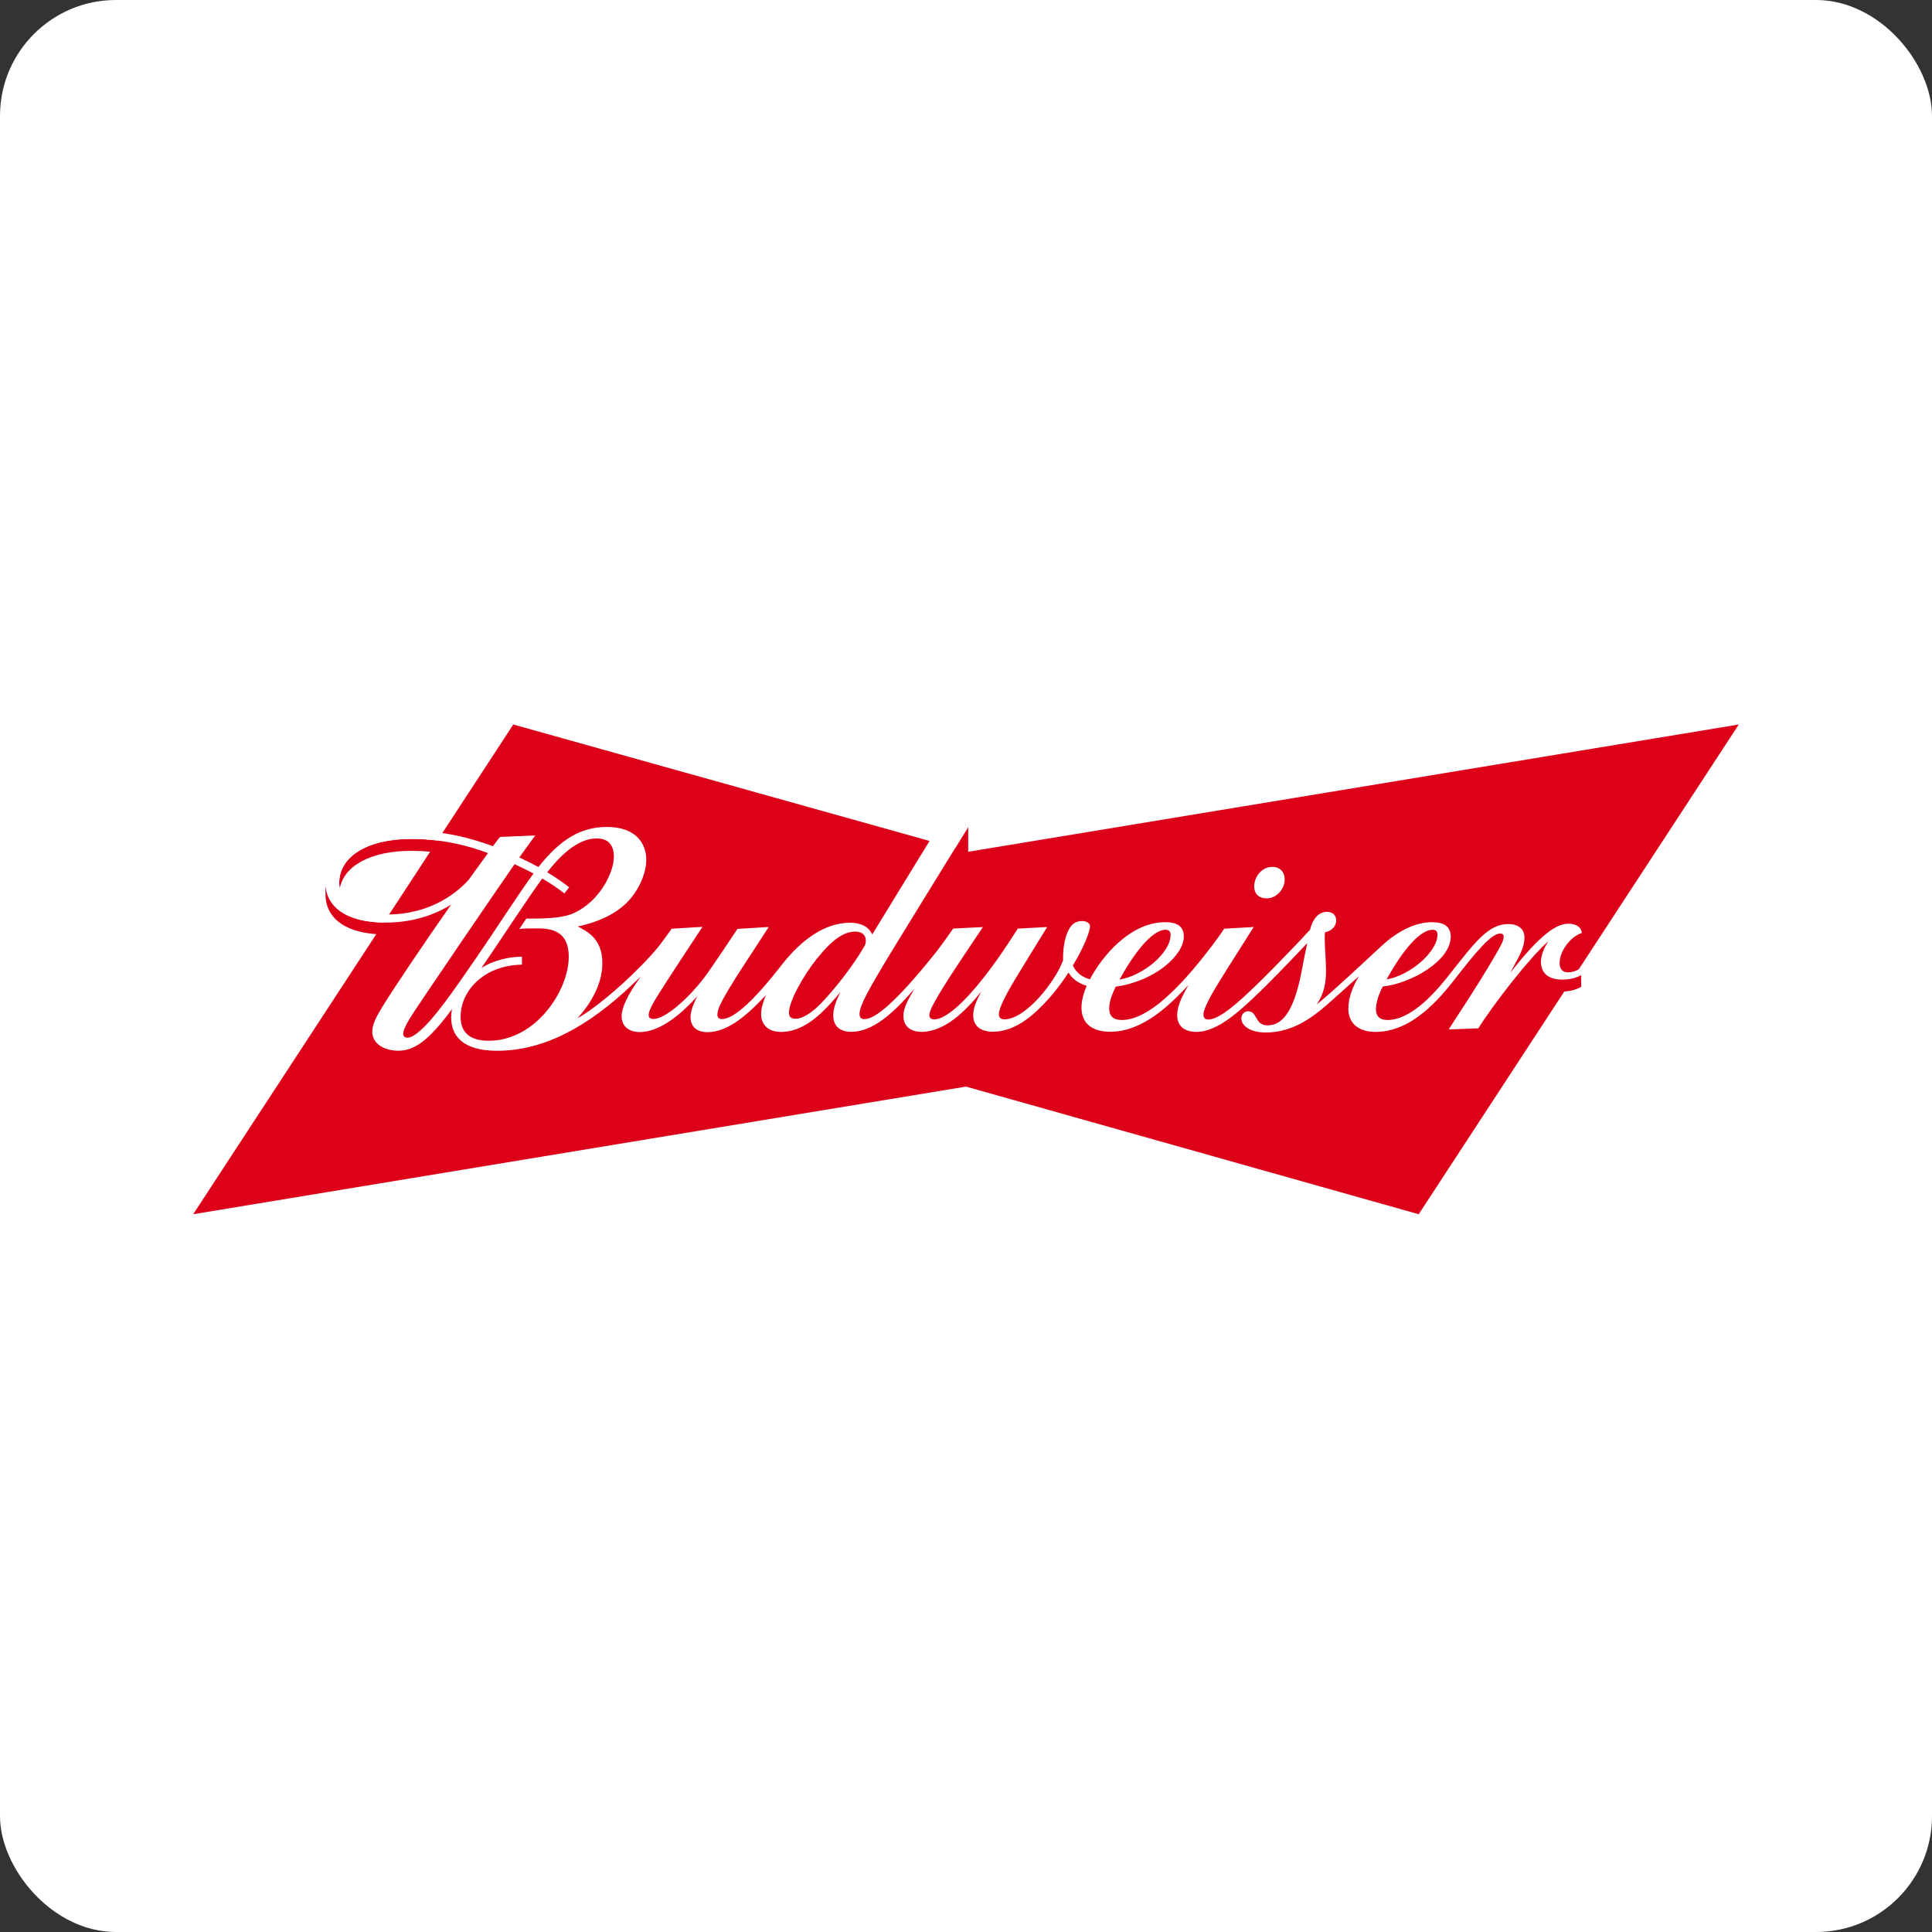<?xml version="1.0" encoding="UTF-8"?> <svg xmlns="http://www.w3.org/2000/svg" width="200" height="200" viewBox="0 0 200 200" fill="none"><rect x="0" y="0" width="200" height="200" fill="#333333" stroke="none"/> <rect width="200" height="200" rx="12" fill="white"></rect> <path d="M163.434 100.344C163.435 100.344 163.435 100.343 163.435 100.343L180 75L100.229 88.174V85.605C99.847 86.224 99.385 86.972 98.877 87.796L53.136 75L45.284 87.013C44.434 86.908 43.532 86.844 42.584 86.844C37.95 86.844 35.124 88.716 35.117 91.372C35.116 91.582 35.135 91.784 35.171 91.976C35.593 89.66 38.328 88.078 42.584 88.078C43.257 88.078 43.906 88.111 44.53 88.167L39.736 95.502C35.717 95.447 33.695 93.782 33.693 91.349V92.581C33.693 94.851 35.452 96.454 38.95 96.704L20 125.696L100 112.484L146.864 125.696L161.935 102.638C162.609 102.608 163.156 102.44 163.682 102.17V100.936C163.409 101.076 163.129 101.188 162.83 101.268L163.434 100.344Z" fill="#DC0019"></path> <path d="M62.836 85.606C60.098 85.606 57.995 86.903 55.739 89.755C55.091 89.408 54.42 89.071 53.757 88.758C54.461 87.778 55.069 86.948 55.406 86.486L51.749 86.641C51.514 86.939 51.292 87.237 51.026 87.601C48.831 86.78 45.977 85.998 42.408 85.998C37.017 85.998 33.693 88.129 33.693 91.347C33.693 93.822 35.784 95.505 39.942 95.505C42.817 95.505 45.068 94.654 46.693 93.654C44.153 97.272 40.788 102.248 39.564 104.255C38.961 105.243 38.537 106.044 38.537 106.798C38.537 108.063 39.8 108.771 41.245 108.771C42.986 108.771 44.392 107.529 46.168 105.287L46.793 104.458C46.793 104.458 46.704 104.904 46.704 105.309C46.704 107.187 47.854 108.775 51.462 108.775C56.384 108.775 60.94 106.205 65.4 101.977L66.343 101.084C64.921 103.022 64.35 104.366 64.35 105.189C64.35 106.221 65.073 106.838 66.236 106.838C68.019 106.838 69.949 105.442 71.485 103.87L72.18 103.149C71.719 104.035 71.485 104.731 71.485 105.306C71.485 106.149 71.997 106.85 73.247 106.85C75.44 106.85 77.533 104.888 79.286 103.018C79.029 103.622 78.787 104.378 78.787 104.952C78.787 106.128 79.573 106.823 80.844 106.823C82.491 106.823 84.142 105.934 86.045 103.802C86.287 103.53 86.664 103.11 87 102.703C86.661 103.389 86.259 104.255 86.259 105.13C86.259 106.178 86.898 106.813 88.136 106.813C90.809 106.813 93.216 103.959 94.661 102.375C93.959 103.534 93.52 104.354 93.52 105.158C93.52 106.322 94.366 106.816 95.399 106.816C97.756 106.816 99.921 104.72 101.574 102.655C101.171 103.445 100.745 104.248 100.745 105.089C100.745 106.202 101.508 106.802 102.788 106.802C103.938 106.802 105.405 106.357 107.041 104.908C108.552 103.568 109.693 102.085 110.611 100.678C111.036 101.391 111.716 101.815 112.497 102.056C112.163 102.802 111.954 103.618 111.954 104.3C111.954 105.807 112.899 106.807 114.94 106.807C118.389 106.807 121.254 103.859 123.034 101.968C122.157 103.461 121.861 104.36 121.861 105.088C121.861 106.178 122.567 106.82 123.86 106.82C126.107 106.82 128.493 104.523 130.559 102.529C131.285 101.828 132.947 100.152 135.324 97.632C135.16 98.386 134.918 99.601 134.809 100.203C133.99 104.737 132.744 106.145 131.216 106.145C129.866 106.145 130.201 104.685 129.197 104.685C128.804 104.685 128.507 105.012 128.507 105.425C128.507 106.2 129.424 106.883 131.033 106.883C134.093 106.883 136.27 105.002 137.992 103.462C138.849 102.694 139.712 101.909 140.659 101.069C140.075 102.088 139.581 103.206 139.581 104.433C139.581 105.792 140.475 106.822 142.418 106.822C146.153 106.822 149.02 103.384 150.576 101.393C152.699 98.675 154.338 96.636 155.308 96.636C155.53 96.636 155.659 96.751 155.659 96.976C155.659 97.397 155.358 97.901 154.795 98.882C152.99 102.022 150.382 105.876 149.971 106.567L153.038 106.452C154.468 104.143 158.363 99.077 160.304 97.424C159.811 98.121 159.519 98.924 159.519 99.569C159.519 100.708 160.256 101.409 161.728 101.409C162.499 101.409 163.103 101.233 163.682 100.936L163.435 100.344C163.052 100.549 162.726 100.657 162.337 100.657C161.651 100.657 161.451 100.19 161.451 99.668C161.451 98.462 162.576 96.949 163.745 96.584C163.736 96.026 163.207 95.623 162.364 95.623C161.199 95.623 159.618 96.529 156.337 100.707C157.312 98.924 157.812 98.073 157.812 97.051C157.812 96.25 157.272 95.659 156.142 95.659C154.036 95.659 152.696 97.536 149.918 101.045C148.17 103.256 145.867 105.59 143.621 105.59C142.834 105.59 142.437 105.188 142.437 104.513C142.435 103.679 142.841 102.674 143.143 102.125C146.039 101.817 150.179 99.481 150.179 96.961C150.179 95.897 149.462 95.464 148.23 95.464C146.751 95.464 144.903 96.168 142.958 97.976C141.064 99.739 137.893 102.712 136.311 103.977C137.065 102.857 137.266 101.772 137.266 100.486C137.266 99.228 137.133 98.265 137.133 97.038C137.133 96.892 137.145 96.64 137.166 96.509C137.79 96.389 138.32 95.947 138.32 95.279C138.32 94.78 137.998 94.395 137.372 94.395C136.603 94.395 135.935 94.966 135.616 96.247C134.677 97.28 133.158 98.853 131.8 100.239C128.543 103.546 126.314 105.539 125.096 105.539C124.776 105.539 124.579 105.386 124.579 105.028C124.579 104.362 125.534 102.695 126.363 101.382C126.363 101.382 127.2 100.024 129.78 95.963L126.725 96.14C126.492 96.521 125.66 97.663 125.492 97.874C123.349 100.679 119.393 105.588 116.144 105.588C115.143 105.588 114.823 105.083 114.823 104.389C114.823 103.642 115.176 102.818 115.498 102.138C119.561 101.576 122.547 98.88 122.547 96.961C122.547 95.951 121.936 95.464 120.621 95.464C116.947 95.464 114.016 99.096 112.828 101.379C112.045 101.159 111.39 100.698 111.068 99.942C112.198 98.058 112.839 96.451 112.839 95.879C112.839 95.576 112.48 95.345 112.003 95.345C111.392 95.345 111.02 95.65 110.792 95.982C110.322 96.666 110.006 97.955 110.05 99.396C109.312 101.52 106.204 105.52 103.985 105.52C103.562 105.52 103.403 105.32 103.403 104.992C103.403 104.324 104.19 102.805 105.635 100.469C105.822 100.166 107.546 97.33 108.403 95.965L105.365 96.129C104.645 97.232 104.037 98.191 103.274 99.266C100.066 103.776 97.885 105.526 96.716 105.526C96.381 105.526 96.21 105.369 96.21 105.076C96.21 104.788 96.374 104.412 96.684 103.836C97.668 102.003 100.035 98.529 101.75 95.969L98.675 96.123C98.319 96.65 97.307 98.053 96.918 98.545C92.608 103.947 90.539 105.5 89.486 105.5C89.109 105.5 88.979 105.281 88.979 104.965C88.979 104.085 89.939 102.432 91.852 99.222C92.216 98.613 97.81 89.519 100.229 85.606L96.997 85.801C96.997 85.801 91.924 94.065 90.296 96.728C89.933 95.966 89.174 95.519 88.001 95.519C85.42 95.519 83.028 97.241 81.057 99.717C79.984 101.064 76.613 105.492 74.73 105.492C74.421 105.492 74.266 105.338 74.266 105.026C74.266 104.89 74.294 104.726 74.352 104.53C74.54 103.892 75.251 102.678 76.099 101.321C76.099 101.321 76.958 99.97 79.58 95.96L76.342 96.16C76.342 96.16 73.607 100.29 72.851 101.27C71.196 103.408 68.87 105.484 67.635 105.484C67.271 105.484 67.151 105.283 67.151 105.089C67.151 104.799 67.281 104.423 67.775 103.573C68.654 102.068 72.722 95.945 72.722 95.945L69.533 96.142C69.169 96.656 68.457 97.634 68.063 98.12C66.356 100.202 62.455 103.884 59.773 105.422C61.169 103.87 62.356 101.878 62.356 99.702C62.356 97.112 60.716 96.399 59.819 95.909C61.444 95.554 63.448 94.876 64.906 93.421C65.986 92.345 66.901 90.558 66.901 89.003C66.901 87.286 65.794 85.606 62.836 85.606ZM61.761 86.794C63.129 86.794 63.548 87.647 63.548 88.707C63.548 90.26 62.149 93.229 59.475 94.49C58.274 95.053 56.602 95.096 54.48 95.096L53.751 96.179C53.938 96.14 54.258 96.112 54.658 96.112H55.833C58.312 96.112 58.875 97.5 58.875 99.058C58.875 102.498 55.5 107.738 50.588 107.738C48.474 107.738 47.682 106.724 47.682 105.262C47.682 102.548 50.113 99.924 54.029 99.861V99.036C52.912 99.036 51.182 99.325 49.837 100.21C51.879 97.23 54.839 92.674 56.137 90.948C56.997 91.445 57.77 91.969 58.426 92.486L58.918 91.852C58.402 91.45 57.681 90.915 56.645 90.297C57.836 88.779 59.69 86.794 61.761 86.794ZM42.584 86.844C45.893 86.844 48.651 87.601 50.517 88.313C50.487 88.355 48.522 91.066 48.522 91.066C47.523 92.189 44.809 94.654 40.086 94.669C36.906 94.679 35.11 93.419 35.117 91.373C35.123 88.716 37.95 86.844 42.584 86.844ZM53.269 89.461C53.928 89.765 54.585 90.083 55.233 90.425C53.689 92.51 51.469 96.006 49.23 99.262C46.725 102.903 44.91 105.471 43.485 106.7C42.93 107.18 42.535 107.42 42.17 107.42C41.865 107.42 41.743 107.237 41.743 107.02C41.743 106.76 41.867 106.367 42.417 105.437C43.069 104.335 52.533 90.486 53.269 89.461ZM131.733 89.738C130.556 89.738 129.834 90.829 129.834 91.753C129.834 92.483 130.274 92.997 131.136 92.997C132.175 92.997 132.987 92.022 132.987 91.029C132.987 90.176 132.408 89.738 131.733 89.738ZM120.668 96.246C121.007 96.246 121.18 96.452 121.18 96.762C121.18 98.675 118.299 101.014 115.894 101.402C117.32 98.803 119.221 96.246 120.668 96.246ZM148.32 96.246C148.666 96.246 148.806 96.451 148.806 96.764C148.806 98.533 145.946 100.995 143.54 101.388C145.334 98.13 147.074 96.246 148.32 96.246ZM88.542 96.439C89.224 96.439 89.629 96.787 89.629 97.395C89.629 97.569 89.575 97.802 89.472 97.975C88.309 99.954 86.765 101.934 85.408 103.425C83.971 105.023 82.977 105.46 82.364 105.46C81.754 105.46 81.673 105.122 81.673 104.824C81.673 103.684 83.11 101.061 84.517 99.302C86.151 97.256 87.344 96.439 88.542 96.439Z" fill="white"></path> </svg> 